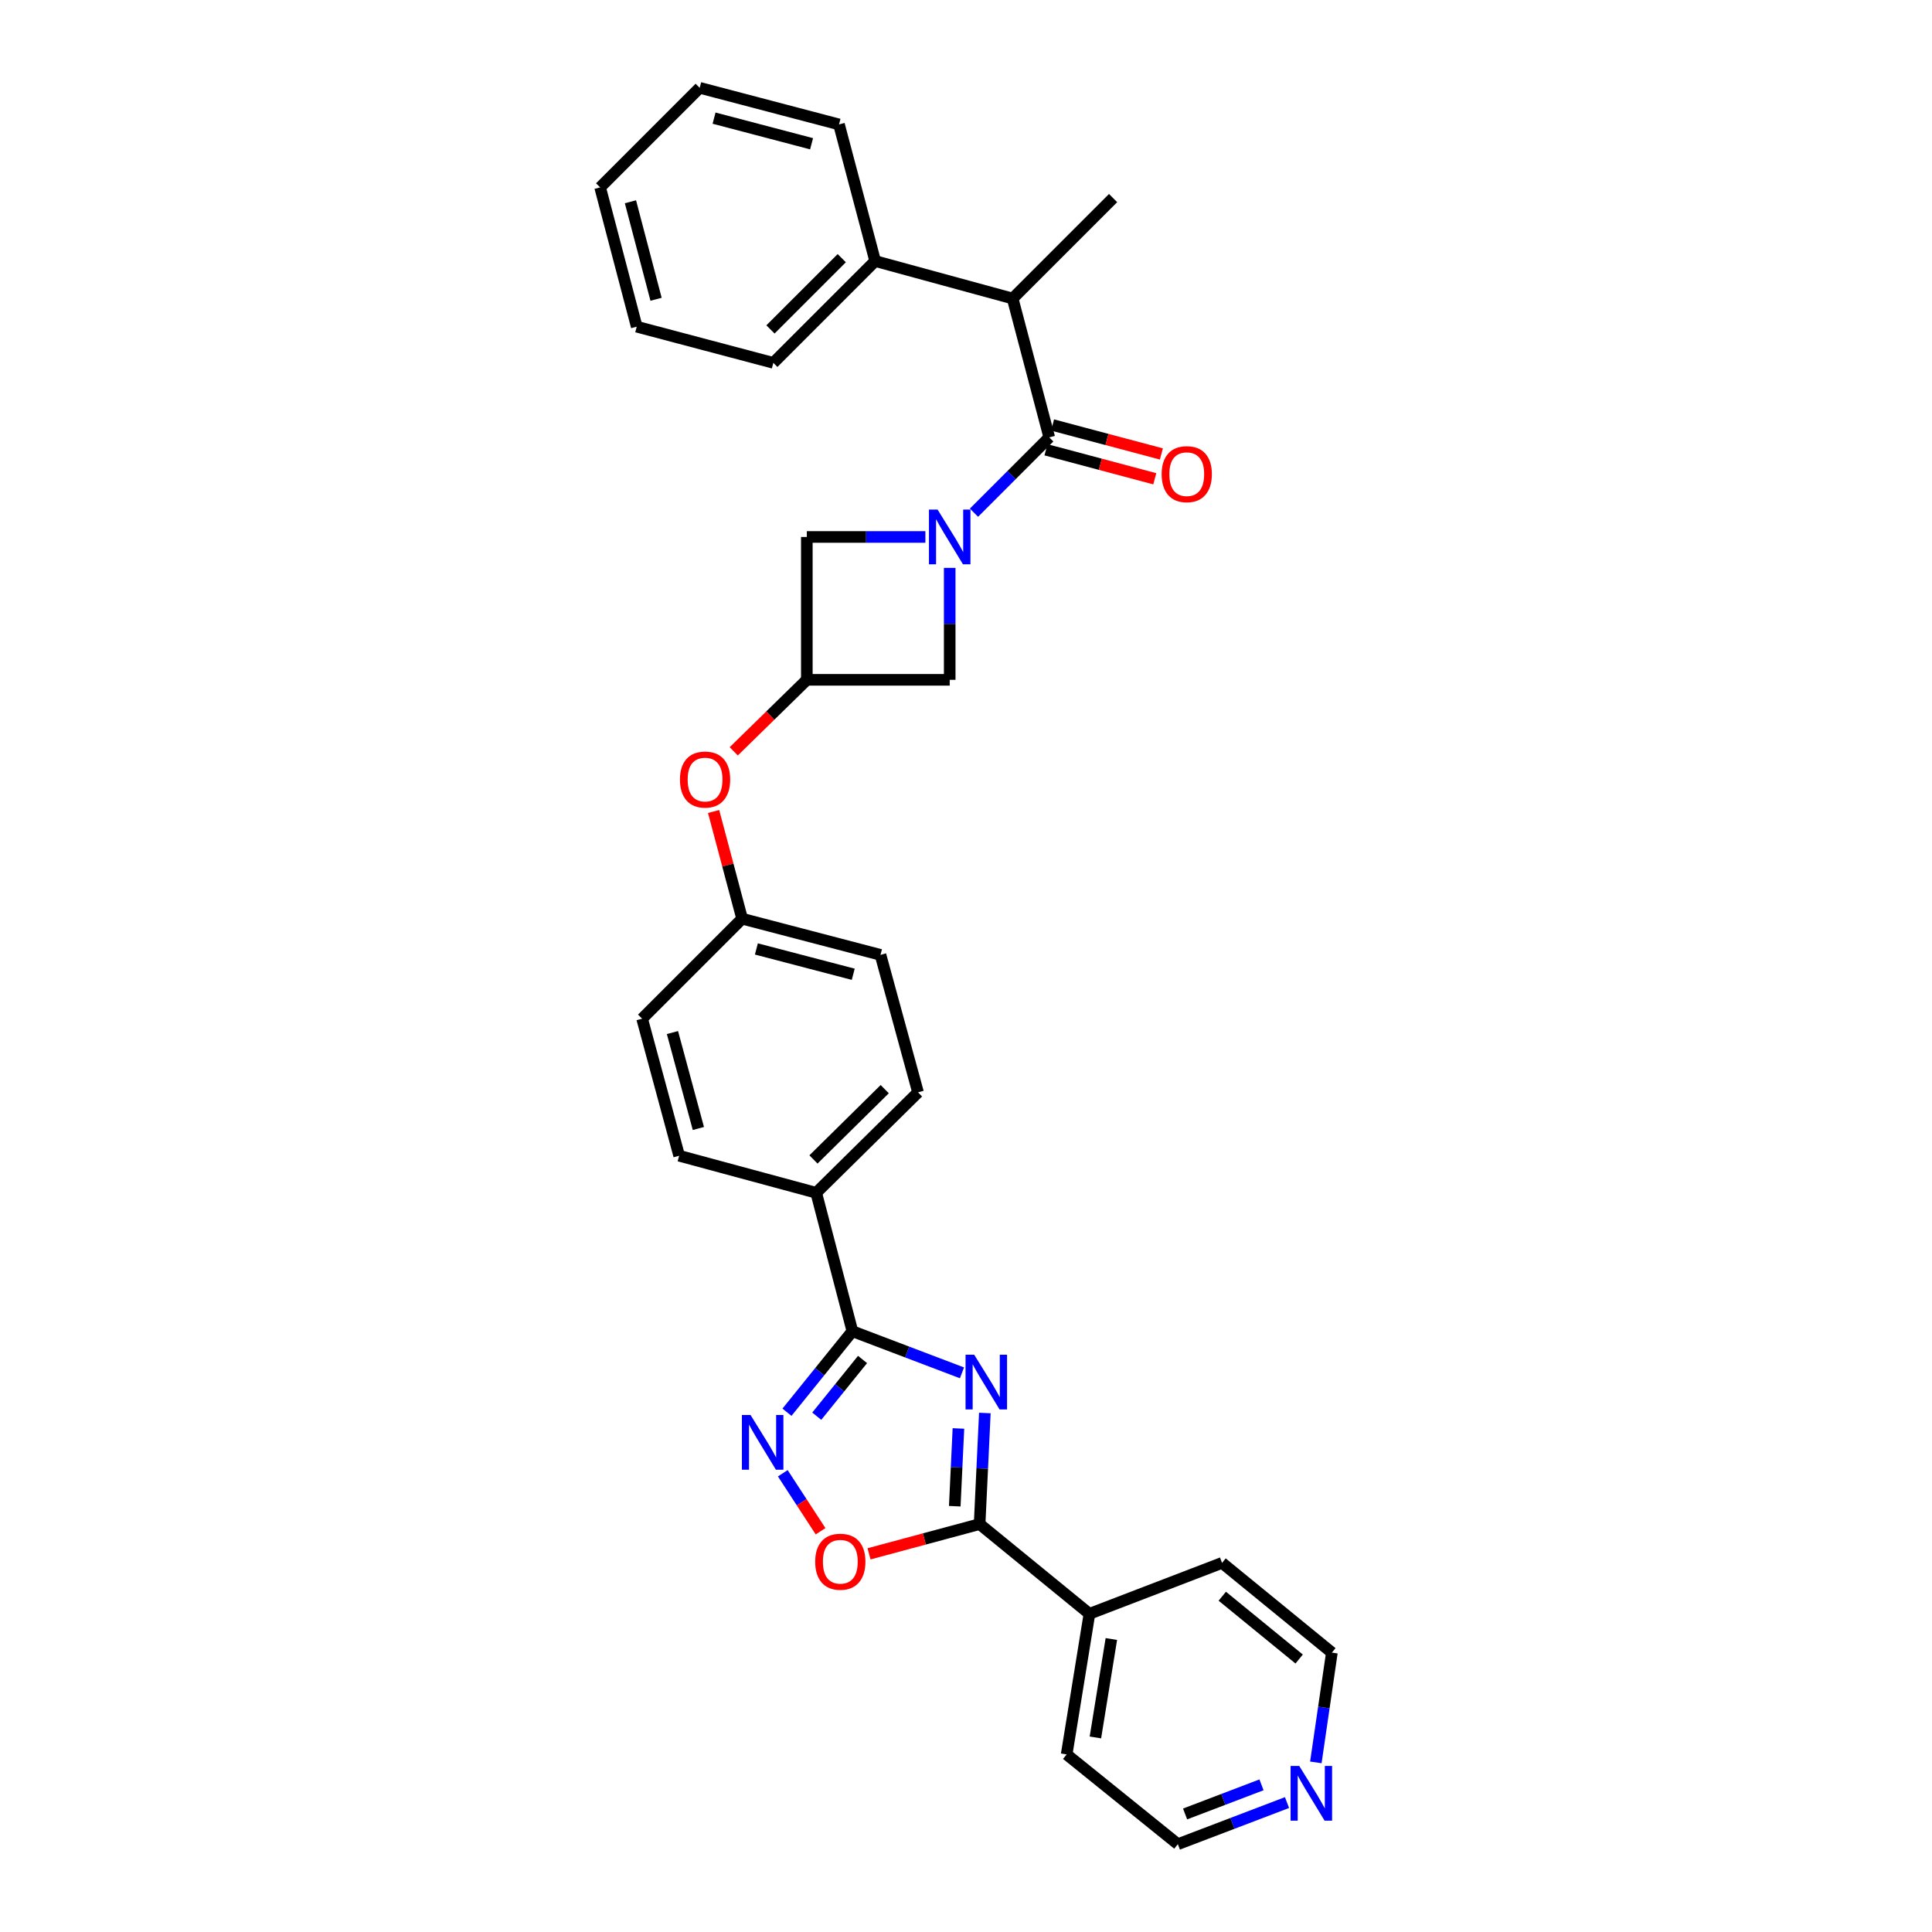<?xml version='1.0' encoding='iso-8859-1'?>
<svg version='1.1' baseProfile='full'
              xmlns='http://www.w3.org/2000/svg'
                      xmlns:rdkit='http://www.rdkit.org/xml'
                      xmlns:xlink='http://www.w3.org/1999/xlink'
                  xml:space='preserve'
width='1000px' height='1000px' viewBox='0 0 1000 1000'>
<!-- END OF HEADER -->
<rect style='opacity:1.0;fill:#FFFFFF;stroke:none' width='1000' height='1000' x='0' y='0'> </rect>
<path class='bond-1' d='M 497.915,710.584 L 469.554,699.808' style='fill:none;fill-rule:evenodd;stroke:#0000FF;stroke-width:6px;stroke-linecap:butt;stroke-linejoin:miter;stroke-opacity:1' />
<path class='bond-1' d='M 469.554,699.808 L 441.193,689.032' style='fill:none;fill-rule:evenodd;stroke:#000000;stroke-width:6px;stroke-linecap:butt;stroke-linejoin:miter;stroke-opacity:1' />
<path class='bond-3' d='M 509.755,731.369 L 508.401,760.115' style='fill:none;fill-rule:evenodd;stroke:#0000FF;stroke-width:6px;stroke-linecap:butt;stroke-linejoin:miter;stroke-opacity:1' />
<path class='bond-3' d='M 508.401,760.115 L 507.047,788.862' style='fill:none;fill-rule:evenodd;stroke:#000000;stroke-width:6px;stroke-linecap:butt;stroke-linejoin:miter;stroke-opacity:1' />
<path class='bond-3' d='M 496.08,739.368 L 495.133,759.491' style='fill:none;fill-rule:evenodd;stroke:#0000FF;stroke-width:6px;stroke-linecap:butt;stroke-linejoin:miter;stroke-opacity:1' />
<path class='bond-3' d='M 495.133,759.491 L 494.185,779.613' style='fill:none;fill-rule:evenodd;stroke:#000000;stroke-width:6px;stroke-linecap:butt;stroke-linejoin:miter;stroke-opacity:1' />
<path class='bond-0' d='M 478.977,277.93 L 448.296,277.93' style='fill:none;fill-rule:evenodd;stroke:#0000FF;stroke-width:6px;stroke-linecap:butt;stroke-linejoin:miter;stroke-opacity:1' />
<path class='bond-0' d='M 448.296,277.93 L 417.616,277.93' style='fill:none;fill-rule:evenodd;stroke:#000000;stroke-width:6px;stroke-linecap:butt;stroke-linejoin:miter;stroke-opacity:1' />
<path class='bond-2' d='M 504.127,265.366 L 523.612,245.879' style='fill:none;fill-rule:evenodd;stroke:#0000FF;stroke-width:6px;stroke-linecap:butt;stroke-linejoin:miter;stroke-opacity:1' />
<path class='bond-2' d='M 523.612,245.879 L 543.096,226.392' style='fill:none;fill-rule:evenodd;stroke:#000000;stroke-width:6px;stroke-linecap:butt;stroke-linejoin:miter;stroke-opacity:1' />
<path class='bond-34' d='M 491.565,293.939 L 491.565,322.909' style='fill:none;fill-rule:evenodd;stroke:#0000FF;stroke-width:6px;stroke-linecap:butt;stroke-linejoin:miter;stroke-opacity:1' />
<path class='bond-34' d='M 491.565,322.909 L 491.565,351.879' style='fill:none;fill-rule:evenodd;stroke:#000000;stroke-width:6px;stroke-linecap:butt;stroke-linejoin:miter;stroke-opacity:1' />
<path class='bond-4' d='M 441.193,689.032 L 424.264,710.001' style='fill:none;fill-rule:evenodd;stroke:#000000;stroke-width:6px;stroke-linecap:butt;stroke-linejoin:miter;stroke-opacity:1' />
<path class='bond-4' d='M 424.264,710.001 L 407.335,730.97' style='fill:none;fill-rule:evenodd;stroke:#0000FF;stroke-width:6px;stroke-linecap:butt;stroke-linejoin:miter;stroke-opacity:1' />
<path class='bond-4' d='M 446.45,703.667 L 434.599,718.345' style='fill:none;fill-rule:evenodd;stroke:#000000;stroke-width:6px;stroke-linecap:butt;stroke-linejoin:miter;stroke-opacity:1' />
<path class='bond-4' d='M 434.599,718.345 L 422.749,733.023' style='fill:none;fill-rule:evenodd;stroke:#0000FF;stroke-width:6px;stroke-linecap:butt;stroke-linejoin:miter;stroke-opacity:1' />
<path class='bond-10' d='M 441.193,689.032 L 422.471,617.385' style='fill:none;fill-rule:evenodd;stroke:#000000;stroke-width:6px;stroke-linecap:butt;stroke-linejoin:miter;stroke-opacity:1' />
<path class='bond-7' d='M 543.096,226.392 L 524.146,154.516' style='fill:none;fill-rule:evenodd;stroke:#000000;stroke-width:6px;stroke-linecap:butt;stroke-linejoin:miter;stroke-opacity:1' />
<path class='bond-11' d='M 541.387,232.81 L 569.55,240.309' style='fill:none;fill-rule:evenodd;stroke:#000000;stroke-width:6px;stroke-linecap:butt;stroke-linejoin:miter;stroke-opacity:1' />
<path class='bond-11' d='M 569.55,240.309 L 597.713,247.808' style='fill:none;fill-rule:evenodd;stroke:#FF0000;stroke-width:6px;stroke-linecap:butt;stroke-linejoin:miter;stroke-opacity:1' />
<path class='bond-11' d='M 544.805,219.974 L 572.968,227.473' style='fill:none;fill-rule:evenodd;stroke:#000000;stroke-width:6px;stroke-linecap:butt;stroke-linejoin:miter;stroke-opacity:1' />
<path class='bond-11' d='M 572.968,227.473 L 601.131,234.972' style='fill:none;fill-rule:evenodd;stroke:#FF0000;stroke-width:6px;stroke-linecap:butt;stroke-linejoin:miter;stroke-opacity:1' />
<path class='bond-5' d='M 507.047,788.862 L 478.428,796.562' style='fill:none;fill-rule:evenodd;stroke:#000000;stroke-width:6px;stroke-linecap:butt;stroke-linejoin:miter;stroke-opacity:1' />
<path class='bond-5' d='M 478.428,796.562 L 449.809,804.262' style='fill:none;fill-rule:evenodd;stroke:#FF0000;stroke-width:6px;stroke-linecap:butt;stroke-linejoin:miter;stroke-opacity:1' />
<path class='bond-12' d='M 507.047,788.862 L 563.891,835.308' style='fill:none;fill-rule:evenodd;stroke:#000000;stroke-width:6px;stroke-linecap:butt;stroke-linejoin:miter;stroke-opacity:1' />
<path class='bond-31' d='M 405.171,762.564 L 414.948,777.571' style='fill:none;fill-rule:evenodd;stroke:#0000FF;stroke-width:6px;stroke-linecap:butt;stroke-linejoin:miter;stroke-opacity:1' />
<path class='bond-31' d='M 414.948,777.571 L 424.725,792.579' style='fill:none;fill-rule:evenodd;stroke:#FF0000;stroke-width:6px;stroke-linecap:butt;stroke-linejoin:miter;stroke-opacity:1' />
<path class='bond-6' d='M 417.616,351.879 L 398.699,370.385' style='fill:none;fill-rule:evenodd;stroke:#000000;stroke-width:6px;stroke-linecap:butt;stroke-linejoin:miter;stroke-opacity:1' />
<path class='bond-6' d='M 398.699,370.385 L 379.783,388.89' style='fill:none;fill-rule:evenodd;stroke:#FF0000;stroke-width:6px;stroke-linecap:butt;stroke-linejoin:miter;stroke-opacity:1' />
<path class='bond-8' d='M 417.616,351.879 L 491.565,351.879' style='fill:none;fill-rule:evenodd;stroke:#000000;stroke-width:6px;stroke-linecap:butt;stroke-linejoin:miter;stroke-opacity:1' />
<path class='bond-9' d='M 417.616,351.879 L 417.616,277.93' style='fill:none;fill-rule:evenodd;stroke:#000000;stroke-width:6px;stroke-linecap:butt;stroke-linejoin:miter;stroke-opacity:1' />
<path class='bond-15' d='M 524.146,154.516 L 452.985,135.115' style='fill:none;fill-rule:evenodd;stroke:#000000;stroke-width:6px;stroke-linecap:butt;stroke-linejoin:miter;stroke-opacity:1' />
<path class='bond-21' d='M 524.146,154.516 L 576.134,102.527' style='fill:none;fill-rule:evenodd;stroke:#000000;stroke-width:6px;stroke-linecap:butt;stroke-linejoin:miter;stroke-opacity:1' />
<path class='bond-16' d='M 422.471,617.385 L 475.168,565.397' style='fill:none;fill-rule:evenodd;stroke:#000000;stroke-width:6px;stroke-linecap:butt;stroke-linejoin:miter;stroke-opacity:1' />
<path class='bond-16' d='M 421.047,600.131 L 457.935,563.739' style='fill:none;fill-rule:evenodd;stroke:#000000;stroke-width:6px;stroke-linecap:butt;stroke-linejoin:miter;stroke-opacity:1' />
<path class='bond-17' d='M 422.471,617.385 L 351.533,598.213' style='fill:none;fill-rule:evenodd;stroke:#000000;stroke-width:6px;stroke-linecap:butt;stroke-linejoin:miter;stroke-opacity:1' />
<path class='bond-24' d='M 563.891,835.308 L 632.528,808.949' style='fill:none;fill-rule:evenodd;stroke:#000000;stroke-width:6px;stroke-linecap:butt;stroke-linejoin:miter;stroke-opacity:1' />
<path class='bond-25' d='M 563.891,835.308 L 552.099,908.092' style='fill:none;fill-rule:evenodd;stroke:#000000;stroke-width:6px;stroke-linecap:butt;stroke-linejoin:miter;stroke-opacity:1' />
<path class='bond-25' d='M 575.235,848.35 L 566.98,899.299' style='fill:none;fill-rule:evenodd;stroke:#000000;stroke-width:6px;stroke-linecap:butt;stroke-linejoin:miter;stroke-opacity:1' />
<path class='bond-13' d='M 369.363,420.035 L 376.742,447.775' style='fill:none;fill-rule:evenodd;stroke:#FF0000;stroke-width:6px;stroke-linecap:butt;stroke-linejoin:miter;stroke-opacity:1' />
<path class='bond-13' d='M 376.742,447.775 L 384.12,475.515' style='fill:none;fill-rule:evenodd;stroke:#000000;stroke-width:6px;stroke-linecap:butt;stroke-linejoin:miter;stroke-opacity:1' />
<path class='bond-14' d='M 666.157,933.007 L 637.908,943.776' style='fill:none;fill-rule:evenodd;stroke:#0000FF;stroke-width:6px;stroke-linecap:butt;stroke-linejoin:miter;stroke-opacity:1' />
<path class='bond-14' d='M 637.908,943.776 L 609.659,954.545' style='fill:none;fill-rule:evenodd;stroke:#000000;stroke-width:6px;stroke-linecap:butt;stroke-linejoin:miter;stroke-opacity:1' />
<path class='bond-14' d='M 652.951,923.826 L 633.176,931.365' style='fill:none;fill-rule:evenodd;stroke:#0000FF;stroke-width:6px;stroke-linecap:butt;stroke-linejoin:miter;stroke-opacity:1' />
<path class='bond-14' d='M 633.176,931.365 L 613.402,938.903' style='fill:none;fill-rule:evenodd;stroke:#000000;stroke-width:6px;stroke-linecap:butt;stroke-linejoin:miter;stroke-opacity:1' />
<path class='bond-32' d='M 681.08,912.209 L 685.226,883.802' style='fill:none;fill-rule:evenodd;stroke:#0000FF;stroke-width:6px;stroke-linecap:butt;stroke-linejoin:miter;stroke-opacity:1' />
<path class='bond-32' d='M 685.226,883.802 L 689.372,855.395' style='fill:none;fill-rule:evenodd;stroke:#000000;stroke-width:6px;stroke-linecap:butt;stroke-linejoin:miter;stroke-opacity:1' />
<path class='bond-26' d='M 452.985,135.115 L 400.281,187.812' style='fill:none;fill-rule:evenodd;stroke:#000000;stroke-width:6px;stroke-linecap:butt;stroke-linejoin:miter;stroke-opacity:1' />
<path class='bond-26' d='M 435.688,133.626 L 398.795,170.514' style='fill:none;fill-rule:evenodd;stroke:#000000;stroke-width:6px;stroke-linecap:butt;stroke-linejoin:miter;stroke-opacity:1' />
<path class='bond-27' d='M 452.985,135.115 L 434.264,64.405' style='fill:none;fill-rule:evenodd;stroke:#000000;stroke-width:6px;stroke-linecap:butt;stroke-linejoin:miter;stroke-opacity:1' />
<path class='bond-19' d='M 475.168,565.397 L 455.738,494.237' style='fill:none;fill-rule:evenodd;stroke:#000000;stroke-width:6px;stroke-linecap:butt;stroke-linejoin:miter;stroke-opacity:1' />
<path class='bond-20' d='M 351.533,598.213 L 332.361,527.274' style='fill:none;fill-rule:evenodd;stroke:#000000;stroke-width:6px;stroke-linecap:butt;stroke-linejoin:miter;stroke-opacity:1' />
<path class='bond-20' d='M 361.48,584.107 L 348.059,534.45' style='fill:none;fill-rule:evenodd;stroke:#000000;stroke-width:6px;stroke-linecap:butt;stroke-linejoin:miter;stroke-opacity:1' />
<path class='bond-18' d='M 384.12,475.515 L 332.361,527.274' style='fill:none;fill-rule:evenodd;stroke:#000000;stroke-width:6px;stroke-linecap:butt;stroke-linejoin:miter;stroke-opacity:1' />
<path class='bond-33' d='M 384.12,475.515 L 455.738,494.237' style='fill:none;fill-rule:evenodd;stroke:#000000;stroke-width:6px;stroke-linecap:butt;stroke-linejoin:miter;stroke-opacity:1' />
<path class='bond-33' d='M 391.503,491.174 L 441.636,504.28' style='fill:none;fill-rule:evenodd;stroke:#000000;stroke-width:6px;stroke-linecap:butt;stroke-linejoin:miter;stroke-opacity:1' />
<path class='bond-22' d='M 689.372,855.395 L 632.528,808.949' style='fill:none;fill-rule:evenodd;stroke:#000000;stroke-width:6px;stroke-linecap:butt;stroke-linejoin:miter;stroke-opacity:1' />
<path class='bond-22' d='M 672.441,858.714 L 632.65,826.202' style='fill:none;fill-rule:evenodd;stroke:#000000;stroke-width:6px;stroke-linecap:butt;stroke-linejoin:miter;stroke-opacity:1' />
<path class='bond-23' d='M 609.659,954.545 L 552.099,908.092' style='fill:none;fill-rule:evenodd;stroke:#000000;stroke-width:6px;stroke-linecap:butt;stroke-linejoin:miter;stroke-opacity:1' />
<path class='bond-29' d='M 400.281,187.812 L 329.571,169.09' style='fill:none;fill-rule:evenodd;stroke:#000000;stroke-width:6px;stroke-linecap:butt;stroke-linejoin:miter;stroke-opacity:1' />
<path class='bond-28' d='M 434.264,64.405 L 362.159,45.455' style='fill:none;fill-rule:evenodd;stroke:#000000;stroke-width:6px;stroke-linecap:butt;stroke-linejoin:miter;stroke-opacity:1' />
<path class='bond-28' d='M 420.072,74.409 L 369.598,61.144' style='fill:none;fill-rule:evenodd;stroke:#000000;stroke-width:6px;stroke-linecap:butt;stroke-linejoin:miter;stroke-opacity:1' />
<path class='bond-30' d='M 362.159,45.455 L 310.628,96.993' style='fill:none;fill-rule:evenodd;stroke:#000000;stroke-width:6px;stroke-linecap:butt;stroke-linejoin:miter;stroke-opacity:1' />
<path class='bond-35' d='M 329.571,169.09 L 310.628,96.993' style='fill:none;fill-rule:evenodd;stroke:#000000;stroke-width:6px;stroke-linecap:butt;stroke-linejoin:miter;stroke-opacity:1' />
<path class='bond-35' d='M 339.577,154.9 L 326.317,104.432' style='fill:none;fill-rule:evenodd;stroke:#000000;stroke-width:6px;stroke-linecap:butt;stroke-linejoin:miter;stroke-opacity:1' />
<path  class='atom-0' d='M 504.248 701.21
L 513.528 716.21
Q 514.448 717.69, 515.928 720.37
Q 517.408 723.05, 517.488 723.21
L 517.488 701.21
L 521.248 701.21
L 521.248 729.53
L 517.368 729.53
L 507.408 713.13
Q 506.248 711.21, 505.008 709.01
Q 503.808 706.81, 503.448 706.13
L 503.448 729.53
L 499.768 729.53
L 499.768 701.21
L 504.248 701.21
' fill='#0000FF'/>
<path  class='atom-1' d='M 485.305 263.77
L 494.585 278.77
Q 495.505 280.25, 496.985 282.93
Q 498.465 285.61, 498.545 285.77
L 498.545 263.77
L 502.305 263.77
L 502.305 292.09
L 498.425 292.09
L 488.465 275.69
Q 487.305 273.77, 486.065 271.57
Q 484.865 269.37, 484.505 268.69
L 484.505 292.09
L 480.825 292.09
L 480.825 263.77
L 485.305 263.77
' fill='#0000FF'/>
<path  class='atom-5' d='M 388.487 732.403
L 397.767 747.403
Q 398.687 748.883, 400.167 751.563
Q 401.647 754.243, 401.727 754.403
L 401.727 732.403
L 405.487 732.403
L 405.487 760.723
L 401.607 760.723
L 391.647 744.323
Q 390.487 742.403, 389.247 740.203
Q 388.047 738.003, 387.687 737.323
L 387.687 760.723
L 384.007 760.723
L 384.007 732.403
L 388.487 732.403
' fill='#0000FF'/>
<path  class='atom-6' d='M 421.943 808.342
Q 421.943 801.542, 425.303 797.742
Q 428.663 793.942, 434.943 793.942
Q 441.223 793.942, 444.583 797.742
Q 447.943 801.542, 447.943 808.342
Q 447.943 815.222, 444.543 819.142
Q 441.143 823.022, 434.943 823.022
Q 428.703 823.022, 425.303 819.142
Q 421.943 815.262, 421.943 808.342
M 434.943 819.822
Q 439.263 819.822, 441.583 816.942
Q 443.943 814.022, 443.943 808.342
Q 443.943 802.782, 441.583 799.982
Q 439.263 797.142, 434.943 797.142
Q 430.623 797.142, 428.263 799.942
Q 425.943 802.742, 425.943 808.342
Q 425.943 814.062, 428.263 816.942
Q 430.623 819.822, 434.943 819.822
' fill='#FF0000'/>
<path  class='atom-12' d='M 601.264 245.422
Q 601.264 238.622, 604.624 234.822
Q 607.984 231.022, 614.264 231.022
Q 620.544 231.022, 623.904 234.822
Q 627.264 238.622, 627.264 245.422
Q 627.264 252.302, 623.864 256.222
Q 620.464 260.102, 614.264 260.102
Q 608.024 260.102, 604.624 256.222
Q 601.264 252.342, 601.264 245.422
M 614.264 256.902
Q 618.584 256.902, 620.904 254.022
Q 623.264 251.102, 623.264 245.422
Q 623.264 239.862, 620.904 237.062
Q 618.584 234.222, 614.264 234.222
Q 609.944 234.222, 607.584 237.022
Q 605.264 239.822, 605.264 245.422
Q 605.264 251.142, 607.584 254.022
Q 609.944 256.902, 614.264 256.902
' fill='#FF0000'/>
<path  class='atom-14' d='M 351.941 403.49
Q 351.941 396.69, 355.301 392.89
Q 358.661 389.09, 364.941 389.09
Q 371.221 389.09, 374.581 392.89
Q 377.941 396.69, 377.941 403.49
Q 377.941 410.37, 374.541 414.29
Q 371.141 418.17, 364.941 418.17
Q 358.701 418.17, 355.301 414.29
Q 351.941 410.41, 351.941 403.49
M 364.941 414.97
Q 369.261 414.97, 371.581 412.09
Q 373.941 409.17, 373.941 403.49
Q 373.941 397.93, 371.581 395.13
Q 369.261 392.29, 364.941 392.29
Q 360.621 392.29, 358.261 395.09
Q 355.941 397.89, 355.941 403.49
Q 355.941 409.21, 358.261 412.09
Q 360.621 414.97, 364.941 414.97
' fill='#FF0000'/>
<path  class='atom-15' d='M 672.485 914.048
L 681.765 929.048
Q 682.685 930.528, 684.165 933.208
Q 685.645 935.888, 685.725 936.048
L 685.725 914.048
L 689.485 914.048
L 689.485 942.368
L 685.605 942.368
L 675.645 925.968
Q 674.485 924.048, 673.245 921.848
Q 672.045 919.648, 671.685 918.968
L 671.685 942.368
L 668.005 942.368
L 668.005 914.048
L 672.485 914.048
' fill='#0000FF'/>
</svg>
